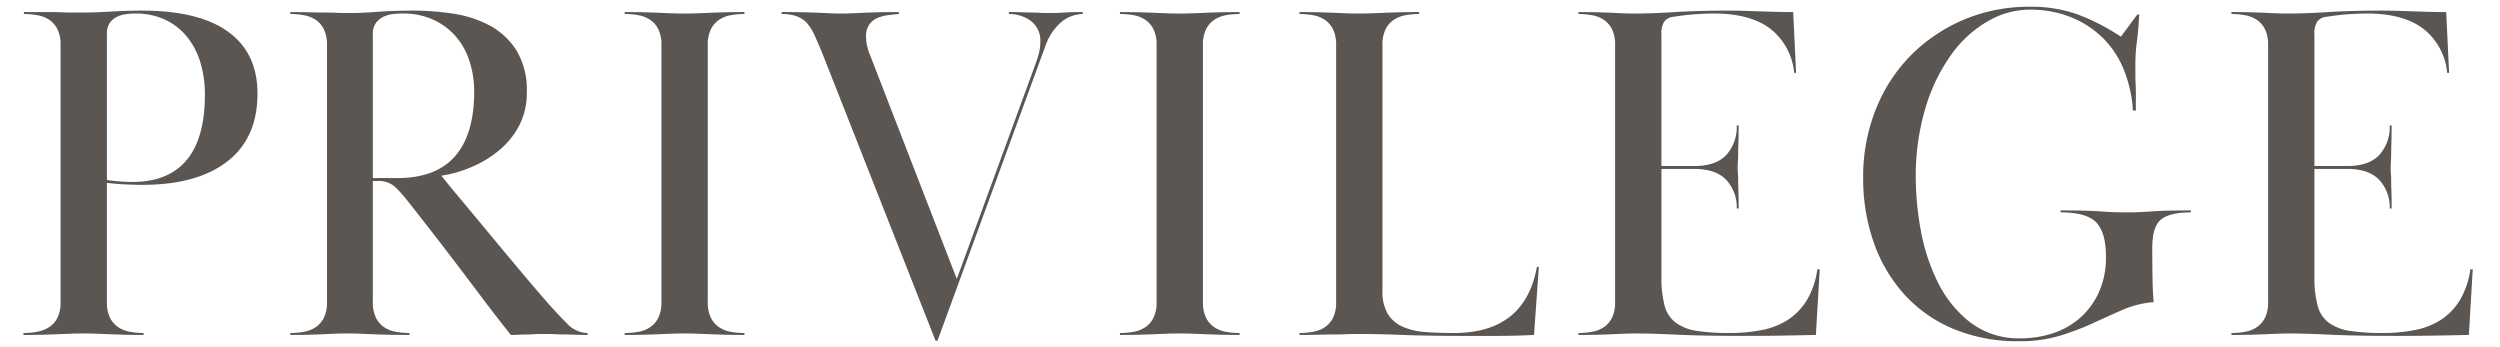 <svg xmlns="http://www.w3.org/2000/svg" viewBox="0 0 518 72"><defs><style>.a{fill:#5b5651;}</style></defs><path class="a" d="M4.853,69a15.8,15.8,0,0,0,2.8-.25,6.829,6.829,0,0,0,2.5-.949,4.987,4.987,0,0,0,1.75-1.95,7.32,7.32,0,0,0,.649-3.351V9.4a7.322,7.322,0,0,0-.649-3.35A5.139,5.139,0,0,0,10.2,4.1a6.4,6.4,0,0,0-2.45-.95,16.067,16.067,0,0,0-2.8-.25V2.5h4.8q1.8,0,3.05.05T15,2.6h2.151q2.4,0,5.75-.2t6.549-.2q11.8,0,17.85,4.4t6.051,12.8q0,9.2-6.25,14.049T29.552,38.3q-1.9,0-3.75-.1t-3.649-.3V62.5a7.294,7.294,0,0,0,.649,3.351,5.122,5.122,0,0,0,1.7,1.95,6.347,6.347,0,0,0,2.45.949,15.765,15.765,0,0,0,2.8.25v.4q-2.6,0-4.25-.05c-1.1-.033-2.067-.066-2.9-.1s-1.651-.065-2.45-.1-1.735-.05-2.8-.05q-1.7,0-2.851.05t-2.45.1q-1.3.052-2.949.1t-4.25.05Zm17.3-31.7q1.4.2,2.75.3t2.549.1q7.4,0,11.2-4.512t3.8-13.539a22.761,22.761,0,0,0-.95-6.769,15.583,15.583,0,0,0-2.8-5.315,12.763,12.763,0,0,0-4.549-3.509,14.323,14.323,0,0,0-6.1-1.255A14.639,14.639,0,0,0,26,2.952a5.755,5.755,0,0,0-1.9.6,3.868,3.868,0,0,0-1.4,1.253,3.85,3.85,0,0,0-.549,2.206Z"/><path class="a" d="M60.152,2.5q2.6,0,4.25.05t2.9.05q1.249,0,2.351.05t2.7.049q2.6,0,5.85-.25t7.451-.25a56.257,56.257,0,0,1,8.049.6,23.6,23.6,0,0,1,7.6,2.4,14.966,14.966,0,0,1,5.65,5.151,15.9,15.9,0,0,1,2.2,8.849,14.46,14.46,0,0,1-1.5,6.651,16.564,16.564,0,0,1-4,5.1,22.469,22.469,0,0,1-5.7,3.55,25.733,25.733,0,0,1-6.5,1.9q1,1.3,3.55,4.349t5.7,6.851q3.15,3.8,6.5,7.8t6.05,7.1q2.3,2.6,4.25,4.551A5.922,5.922,0,0,0,121.751,69v.4q-1.7,0-2.849-.05t-2.051-.05q-.9,0-1.85-.051c-.634-.032-1.417-.05-2.349-.05-.8,0-1.485.018-2.051.05s-1.084.051-1.55.051-.95.017-1.45.05-1.084.05-1.75.05q-3.1-3.9-5.7-7.35t-5.1-6.75q-2.5-3.3-5.1-6.65t-5.6-7.151a22.578,22.578,0,0,0-2.7-2.949,5.17,5.17,0,0,0-3.5-1.051h-.9v25a7.28,7.28,0,0,0,.651,3.351,5.111,5.111,0,0,0,1.7,1.95,6.347,6.347,0,0,0,2.45.949,15.765,15.765,0,0,0,2.8.25v.4q-3,0-4.75-.05t-3-.1q-1.251-.048-2.35-.1t-2.7-.05q-1.7,0-2.75.05t-2.2.1q-1.15.052-2.75.1t-4.2.05V69a15.779,15.779,0,0,0,2.8-.25A6.365,6.365,0,0,0,65.4,67.8a5.128,5.128,0,0,0,1.7-1.95,7.306,7.306,0,0,0,.65-3.351V9.4a7.308,7.308,0,0,0-.65-3.35A5.143,5.143,0,0,0,65.4,4.1a6.414,6.414,0,0,0-2.451-.95,16.065,16.065,0,0,0-2.8-.25Zm17.1,34.4h5q8.1,0,12.05-4.55T98.251,19a20.13,20.13,0,0,0-1-6.4,14.716,14.716,0,0,0-2.9-5.151,13.69,13.69,0,0,0-4.65-3.4,14.955,14.955,0,0,0-6.25-1.25q-.8,0-1.9.1a6.046,6.046,0,0,0-2.05.549,4.315,4.315,0,0,0-1.6,1.3A3.6,3.6,0,0,0,77.251,7Z"/><path class="a" d="M129.45,2.5q2.6,0,4.25.05t2.9.1q1.249.051,2.4.1t2.85.05q1.6,0,2.8-.05l2.449-.1q1.249-.05,2.9-.1t4.25-.05v.4a15.766,15.766,0,0,0-2.849.25,6.377,6.377,0,0,0-2.4.95,5.128,5.128,0,0,0-1.7,1.95,7.3,7.3,0,0,0-.649,3.35V62.5a7.294,7.294,0,0,0,.649,3.351A5.114,5.114,0,0,0,149,67.8a6.327,6.327,0,0,0,2.4.949,15.5,15.5,0,0,0,2.849.25v.4q-2.6,0-4.25-.05t-2.9-.1q-1.251-.048-2.449-.1t-2.8-.05q-1.7,0-2.85.05t-2.4.1q-1.251.052-2.9.1t-4.25.05V69a15.511,15.511,0,0,0,2.85-.25,6.328,6.328,0,0,0,2.4-.949,5.124,5.124,0,0,0,1.7-1.95,7.32,7.32,0,0,0,.649-3.351V9.4a7.322,7.322,0,0,0-.649-3.35,5.139,5.139,0,0,0-1.7-1.95,6.379,6.379,0,0,0-2.4-.95,15.777,15.777,0,0,0-2.85-.25Z"/><path class="a" d="M224.35,2.9a7.144,7.144,0,0,0-4.65,1.85,11.663,11.663,0,0,0-3.05,4.65l-22.4,61.2h-.4l-23.6-59.9q-.8-1.9-1.45-3.349a10.2,10.2,0,0,0-1.5-2.45,5.264,5.264,0,0,0-2.149-1.5,8.973,8.973,0,0,0-3.2-.5V2.5q3,0,4.8.05t3.05.1q1.249.051,2.2.1t2.351.05q1.4,0,2.35-.05t2.15-.1q1.2-.05,2.9-.1t4.5-.05v.4q-1.1.1-2.3.25a7.608,7.608,0,0,0-2.2.6A4.051,4.051,0,0,0,180.1,5.1a4.192,4.192,0,0,0-.65,2.5,8.821,8.821,0,0,0,.25,2.05,11.015,11.015,0,0,0,.65,1.95l17.9,46.2L214.65,13a19.872,19.872,0,0,0,.649-2.149,8.869,8.869,0,0,0,.25-2.05,5.111,5.111,0,0,0-2-4.5,7.667,7.667,0,0,0-4.5-1.4V2.5q1.7,0,2.851.05t2,.05c.565,0,1.1.017,1.6.05s1.05.049,1.651.049q2,0,3.3-.1t3.9-.1Z"/><path class="a" d="M232.049,2.5q2.6,0,4.25.05t2.9.1l2.4.1q1.149.051,2.85.05,1.6,0,2.8-.05l2.45-.1q1.25-.05,2.9-.1t4.25-.05v.4a15.786,15.786,0,0,0-2.85.25,6.379,6.379,0,0,0-2.4.95,5.12,5.12,0,0,0-1.7,1.95,7.282,7.282,0,0,0-.65,3.35V62.5a7.28,7.28,0,0,0,.65,3.351,5.105,5.105,0,0,0,1.7,1.95,6.328,6.328,0,0,0,2.4.949,15.519,15.519,0,0,0,2.85.25v.4q-2.6,0-4.25-.05t-2.9-.1q-1.251-.048-2.45-.1t-2.8-.05q-1.7,0-2.85.05t-2.4.1q-1.251.052-2.9.1t-4.25.05V69a15.519,15.519,0,0,0,2.85-.25,6.328,6.328,0,0,0,2.4-.949,5.122,5.122,0,0,0,1.7-1.95,7.306,7.306,0,0,0,.65-3.351V9.4a7.308,7.308,0,0,0-.65-3.35,5.137,5.137,0,0,0-1.7-1.95,6.379,6.379,0,0,0-2.4-.95,15.786,15.786,0,0,0-2.85-.25Z"/><path class="a" d="M302.848,69.6q-6.9,0-12.2-.2t-8.9-.2q-1.7,0-2.85.05t-2.449.051q-1.3,0-2.951.05t-4.25.05V69a15.781,15.781,0,0,0,2.8-.25,6.354,6.354,0,0,0,2.45-.949,5.124,5.124,0,0,0,1.7-1.95,7.32,7.32,0,0,0,.649-3.351V9.4a7.322,7.322,0,0,0-.649-3.35,5.139,5.139,0,0,0-1.7-1.95,6.4,6.4,0,0,0-2.45-.95,16.067,16.067,0,0,0-2.8-.25V2.5q2.6,0,4.25.05t2.9.1q1.249.051,2.4.1t2.85.05q1.6,0,2.8-.05l2.449-.1q1.249-.05,2.9-.1t4.25-.05v.4a16.05,16.05,0,0,0-2.8.25,6.4,6.4,0,0,0-2.45.95,5.128,5.128,0,0,0-1.7,1.95,7.283,7.283,0,0,0-.649,3.35V60.2a9.081,9.081,0,0,0,1.1,4.851,6.893,6.893,0,0,0,3.1,2.649,13.882,13.882,0,0,0,4.7,1.1q2.7.2,5.9.2,14.7,0,17.2-13.7h.4l-1,14.1q-3.8.2-7.5.2Z"/><path class="a" d="M351.047,34.4q4.5,0,6.65-2.3a8.573,8.573,0,0,0,2.15-6.1h.4q0,2.3-.05,3.7c-.035.935-.05,1.685-.05,2.25S360.13,33,360.1,33.4s-.05.867-.05,1.4.016.967.05,1.3.05.784.05,1.349.015,1.285.05,2.151.05,2.067.05,3.6h-.4a8.3,8.3,0,0,0-2.15-5.9q-2.151-2.3-6.65-2.3h-6.8V57.4a22.136,22.136,0,0,0,.65,5.9,6.5,6.5,0,0,0,2.3,3.55,9.769,9.769,0,0,0,4.35,1.7,42.533,42.533,0,0,0,6.8.449,34.5,34.5,0,0,0,6.65-.6,15.521,15.521,0,0,0,5.4-2.1,12.778,12.778,0,0,0,3.95-4.051,16.908,16.908,0,0,0,2.2-6.449h.5l-.8,13.6q-4.4.1-7.7.15t-7.3.05q-8.5,0-13.7-.25t-8.4-.25q-1.6,0-2.7.05c-.735.034-1.5.067-2.3.1s-1.75.068-2.85.1-2.517.05-4.25.05V69a15.79,15.79,0,0,0,2.8-.25,6.354,6.354,0,0,0,2.45-.949,5.122,5.122,0,0,0,1.7-1.95,7.306,7.306,0,0,0,.65-3.351V9.4a7.308,7.308,0,0,0-.65-3.35,5.137,5.137,0,0,0-1.7-1.95,6.4,6.4,0,0,0-2.45-.95,16.076,16.076,0,0,0-2.8-.25V2.5q2.6,0,4.2.05t2.75.1q1.149.051,2.2.1t2.65.05q3.4,0,8.25-.3t10.85-.3q1.9,0,3.55.051l3.2.1q1.55.051,3.2.1t3.65.051l.6,12.6h-.4A13.105,13.105,0,0,0,366.8,5.95Q362.646,2.8,355.147,2.8q-.9,0-2.1.05t-2.4.15q-1.2.1-2.3.25t-1.8.25a2.705,2.705,0,0,0-1.7.949,4.588,4.588,0,0,0-.6,2.75V34.4Z"/><path class="a" d="M445.947,51.4q0,2.7.049,5.95t.25,5.25a20.175,20.175,0,0,0-6.45,1.6q-2.95,1.3-6.1,2.75a56.237,56.237,0,0,1-6.851,2.6,29.068,29.068,0,0,1-8.6,1.149A34.5,34.5,0,0,1,405,68.25a28.552,28.552,0,0,1-10.15-6.949,31.467,31.467,0,0,1-6.5-10.75,39.828,39.828,0,0,1-2.3-13.851,37.319,37.319,0,0,1,2.6-14,33.32,33.32,0,0,1,7.25-11.2,34.175,34.175,0,0,1,10.95-7.4,34.668,34.668,0,0,1,13.8-2.7,28.321,28.321,0,0,1,10,1.65,44.375,44.375,0,0,1,8.8,4.55l3.4-4.6h.4q-.2,3.5-.5,5.75a33.643,33.643,0,0,0-.3,4.449v2.2c0,.6.015,1.234.049,1.9s.05,1.434.05,2.3v3.3h-.6a27.064,27.064,0,0,0-1.851-8.35,19.557,19.557,0,0,0-4.3-6.6A20.189,20.189,0,0,0,429.2,3.6a22.647,22.647,0,0,0-8.75-1.6,17.358,17.358,0,0,0-8.4,2.3,23.887,23.887,0,0,0-7.55,6.75,36.885,36.885,0,0,0-5.45,11,49.3,49.3,0,0,0-2.1,15.05,60.462,60.462,0,0,0,1,10.4A40.433,40.433,0,0,0,401.4,58.25a24.147,24.147,0,0,0,6.7,8.45,16.657,16.657,0,0,0,10.75,3.4,21.117,21.117,0,0,0,6.2-.95,16.26,16.26,0,0,0,5.6-3,15.694,15.694,0,0,0,4.1-5.3,17.387,17.387,0,0,0,1.6-7.75q0-4.9-2-7t-7.4-2.1v-.4q3,0,4.9.05t3.3.15q1.4.1,2.6.149c.8.035,1.766.05,2.9.05,1.066,0,1.983-.015,2.75-.05s1.6-.083,2.5-.149,1.966-.116,3.2-.15,2.851-.05,4.851-.05V44q-4.3,0-6.151,1.45T445.947,51.4Z"/><path class="a" d="M486.347,34.4q4.5,0,6.649-2.3a8.569,8.569,0,0,0,2.151-6.1h.4q0,2.3-.051,3.7c-.034.935-.049,1.685-.049,2.25S495.43,33,495.4,33.4s-.05.867-.05,1.4.016.967.05,1.3.05.784.05,1.349.015,1.285.049,2.151.051,2.067.051,3.6h-.4A8.293,8.293,0,0,0,493,37.3q-2.149-2.3-6.649-2.3h-6.8V57.4a22.136,22.136,0,0,0,.65,5.9,6.5,6.5,0,0,0,2.3,3.55,9.778,9.778,0,0,0,4.351,1.7,42.524,42.524,0,0,0,6.8.449,34.5,34.5,0,0,0,6.65-.6,15.528,15.528,0,0,0,5.4-2.1,12.789,12.789,0,0,0,3.95-4.051,16.908,16.908,0,0,0,2.2-6.449h.5l-.8,13.6q-4.4.1-7.7.15t-7.3.05q-8.5,0-13.7-.25t-8.4-.25q-1.6,0-2.7.05t-2.3.1q-1.2.052-2.85.1t-4.25.05V69a15.79,15.79,0,0,0,2.8-.25,6.36,6.36,0,0,0,2.45-.949,5.122,5.122,0,0,0,1.7-1.95,7.306,7.306,0,0,0,.65-3.351V9.4a7.308,7.308,0,0,0-.65-3.35,5.137,5.137,0,0,0-1.7-1.95,6.409,6.409,0,0,0-2.45-.95,16.076,16.076,0,0,0-2.8-.25V2.5q2.6,0,4.2.05t2.75.1q1.149.051,2.2.1c.7.034,1.583.05,2.651.05q3.4,0,8.25-.3t10.849-.3q1.9,0,3.551.051l3.2.1q1.551.051,3.2.1t3.65.051l.6,12.6h-.4A13.105,13.105,0,0,0,502.1,5.95Q497.945,2.8,490.447,2.8q-.9,0-2.1.05t-2.4.15q-1.2.1-2.3.25t-1.8.25a2.705,2.705,0,0,0-1.7.949,4.581,4.581,0,0,0-.6,2.75V34.4Z"/></svg>